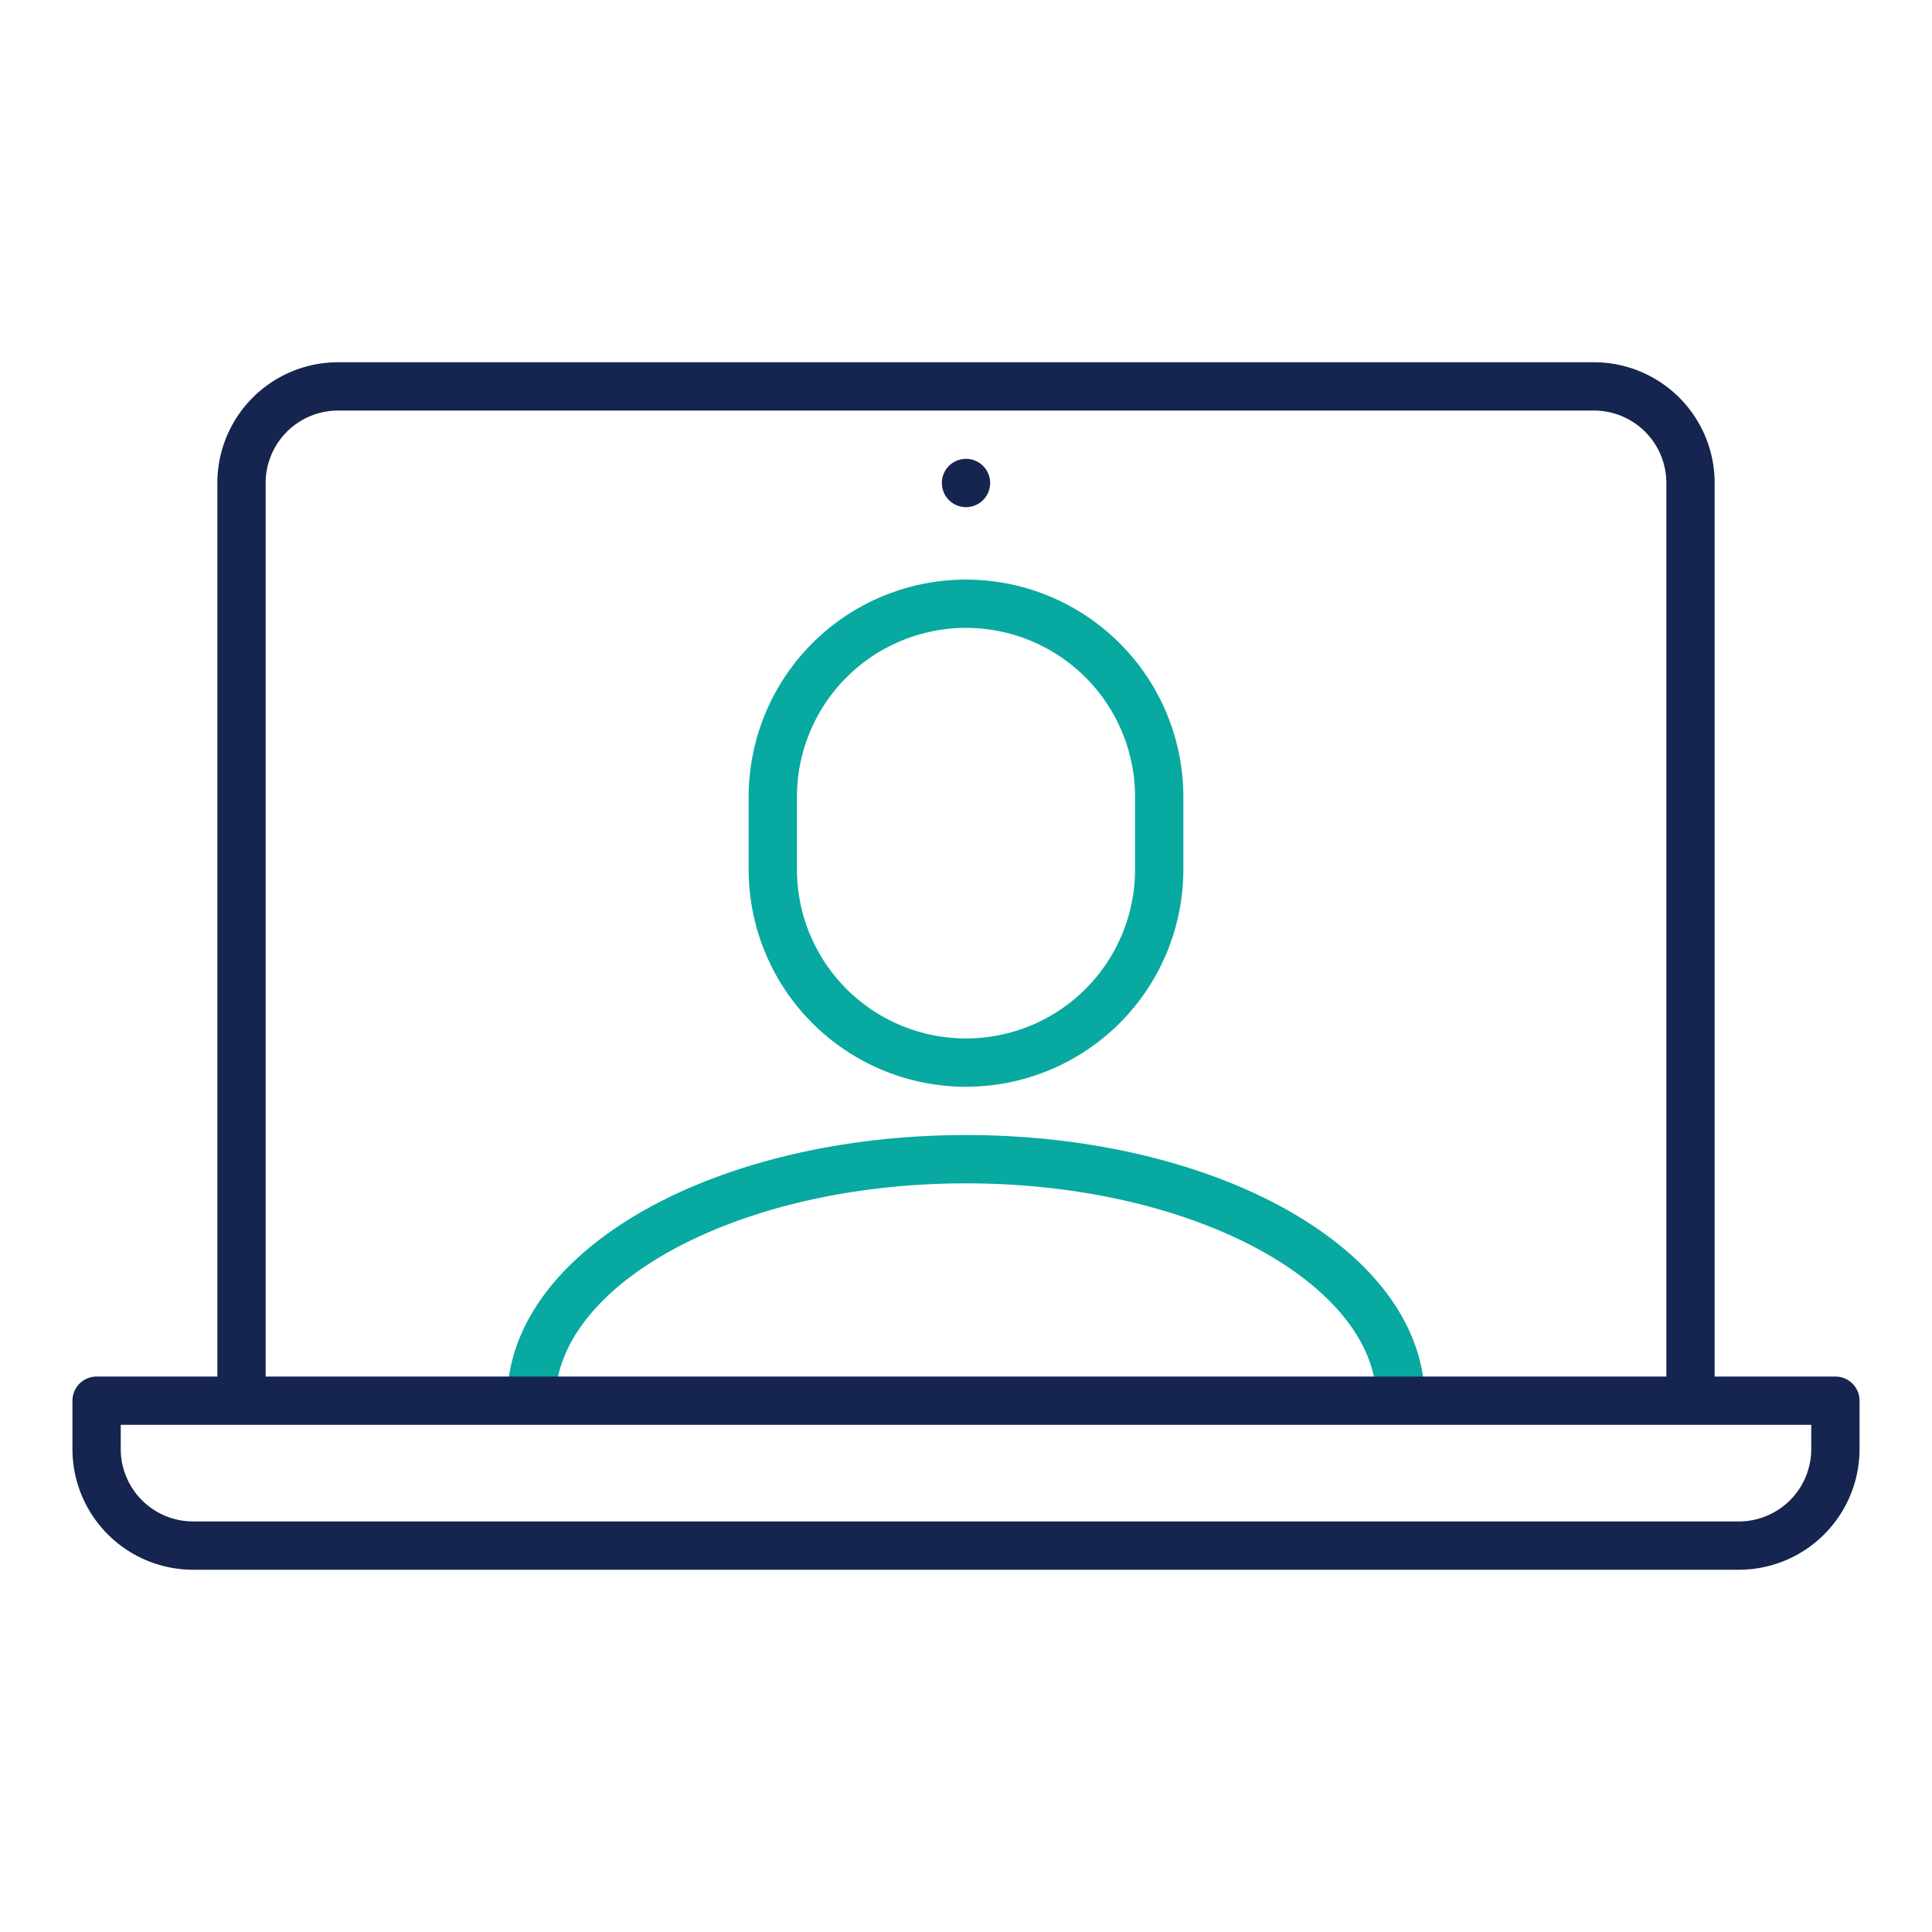 <svg width="80" height="80" viewBox="0 0 80 80" xmlns="http://www.w3.org/2000/svg">
    <g fill="none" fill-rule="evenodd">
        <path d="M40 24a9 9 0 0 0-9 9v3a9 9 0 0 0 18 0v-3a9 9 0 0 0-9-9zm0 2a7 7 0 0 1 7 7v3a7 7 0 0 1-14 0v-3a7 7 0 0 1 7-7zm0 21c10.291 0 18.788 4.65 18.996 10.77L59 58h-2c0-4.812-7.538-9-17-9-9.33 0-16.79 4.072-16.996 8.8L23 58h-2c0-6.233 8.58-11 19-11z" fill="#08A9A1"/>
        <path d="M66 15a5 5 0 0 1 5 5v37h5a1 1 0 0 1 .993.883L77 58v2a5 5 0 0 1-5 5H8a5 5 0 0 1-5-5v-2a1 1 0 0 1 1-1h5V20a5 5 0 0 1 5-5h52zm9 44H5v1a3 3 0 0 0 2.824 2.995L8 63h64a3 3 0 0 0 3-3v-1zm-9-42H14l-.176.005A3 3 0 0 0 11 20v37h58V20a3 3 0 0 0-3-3zm-26 2a1 1 0 1 1 0 2 1 1 0 0 1 0-2z" fill="#16254F"/>
    </g>
</svg>
